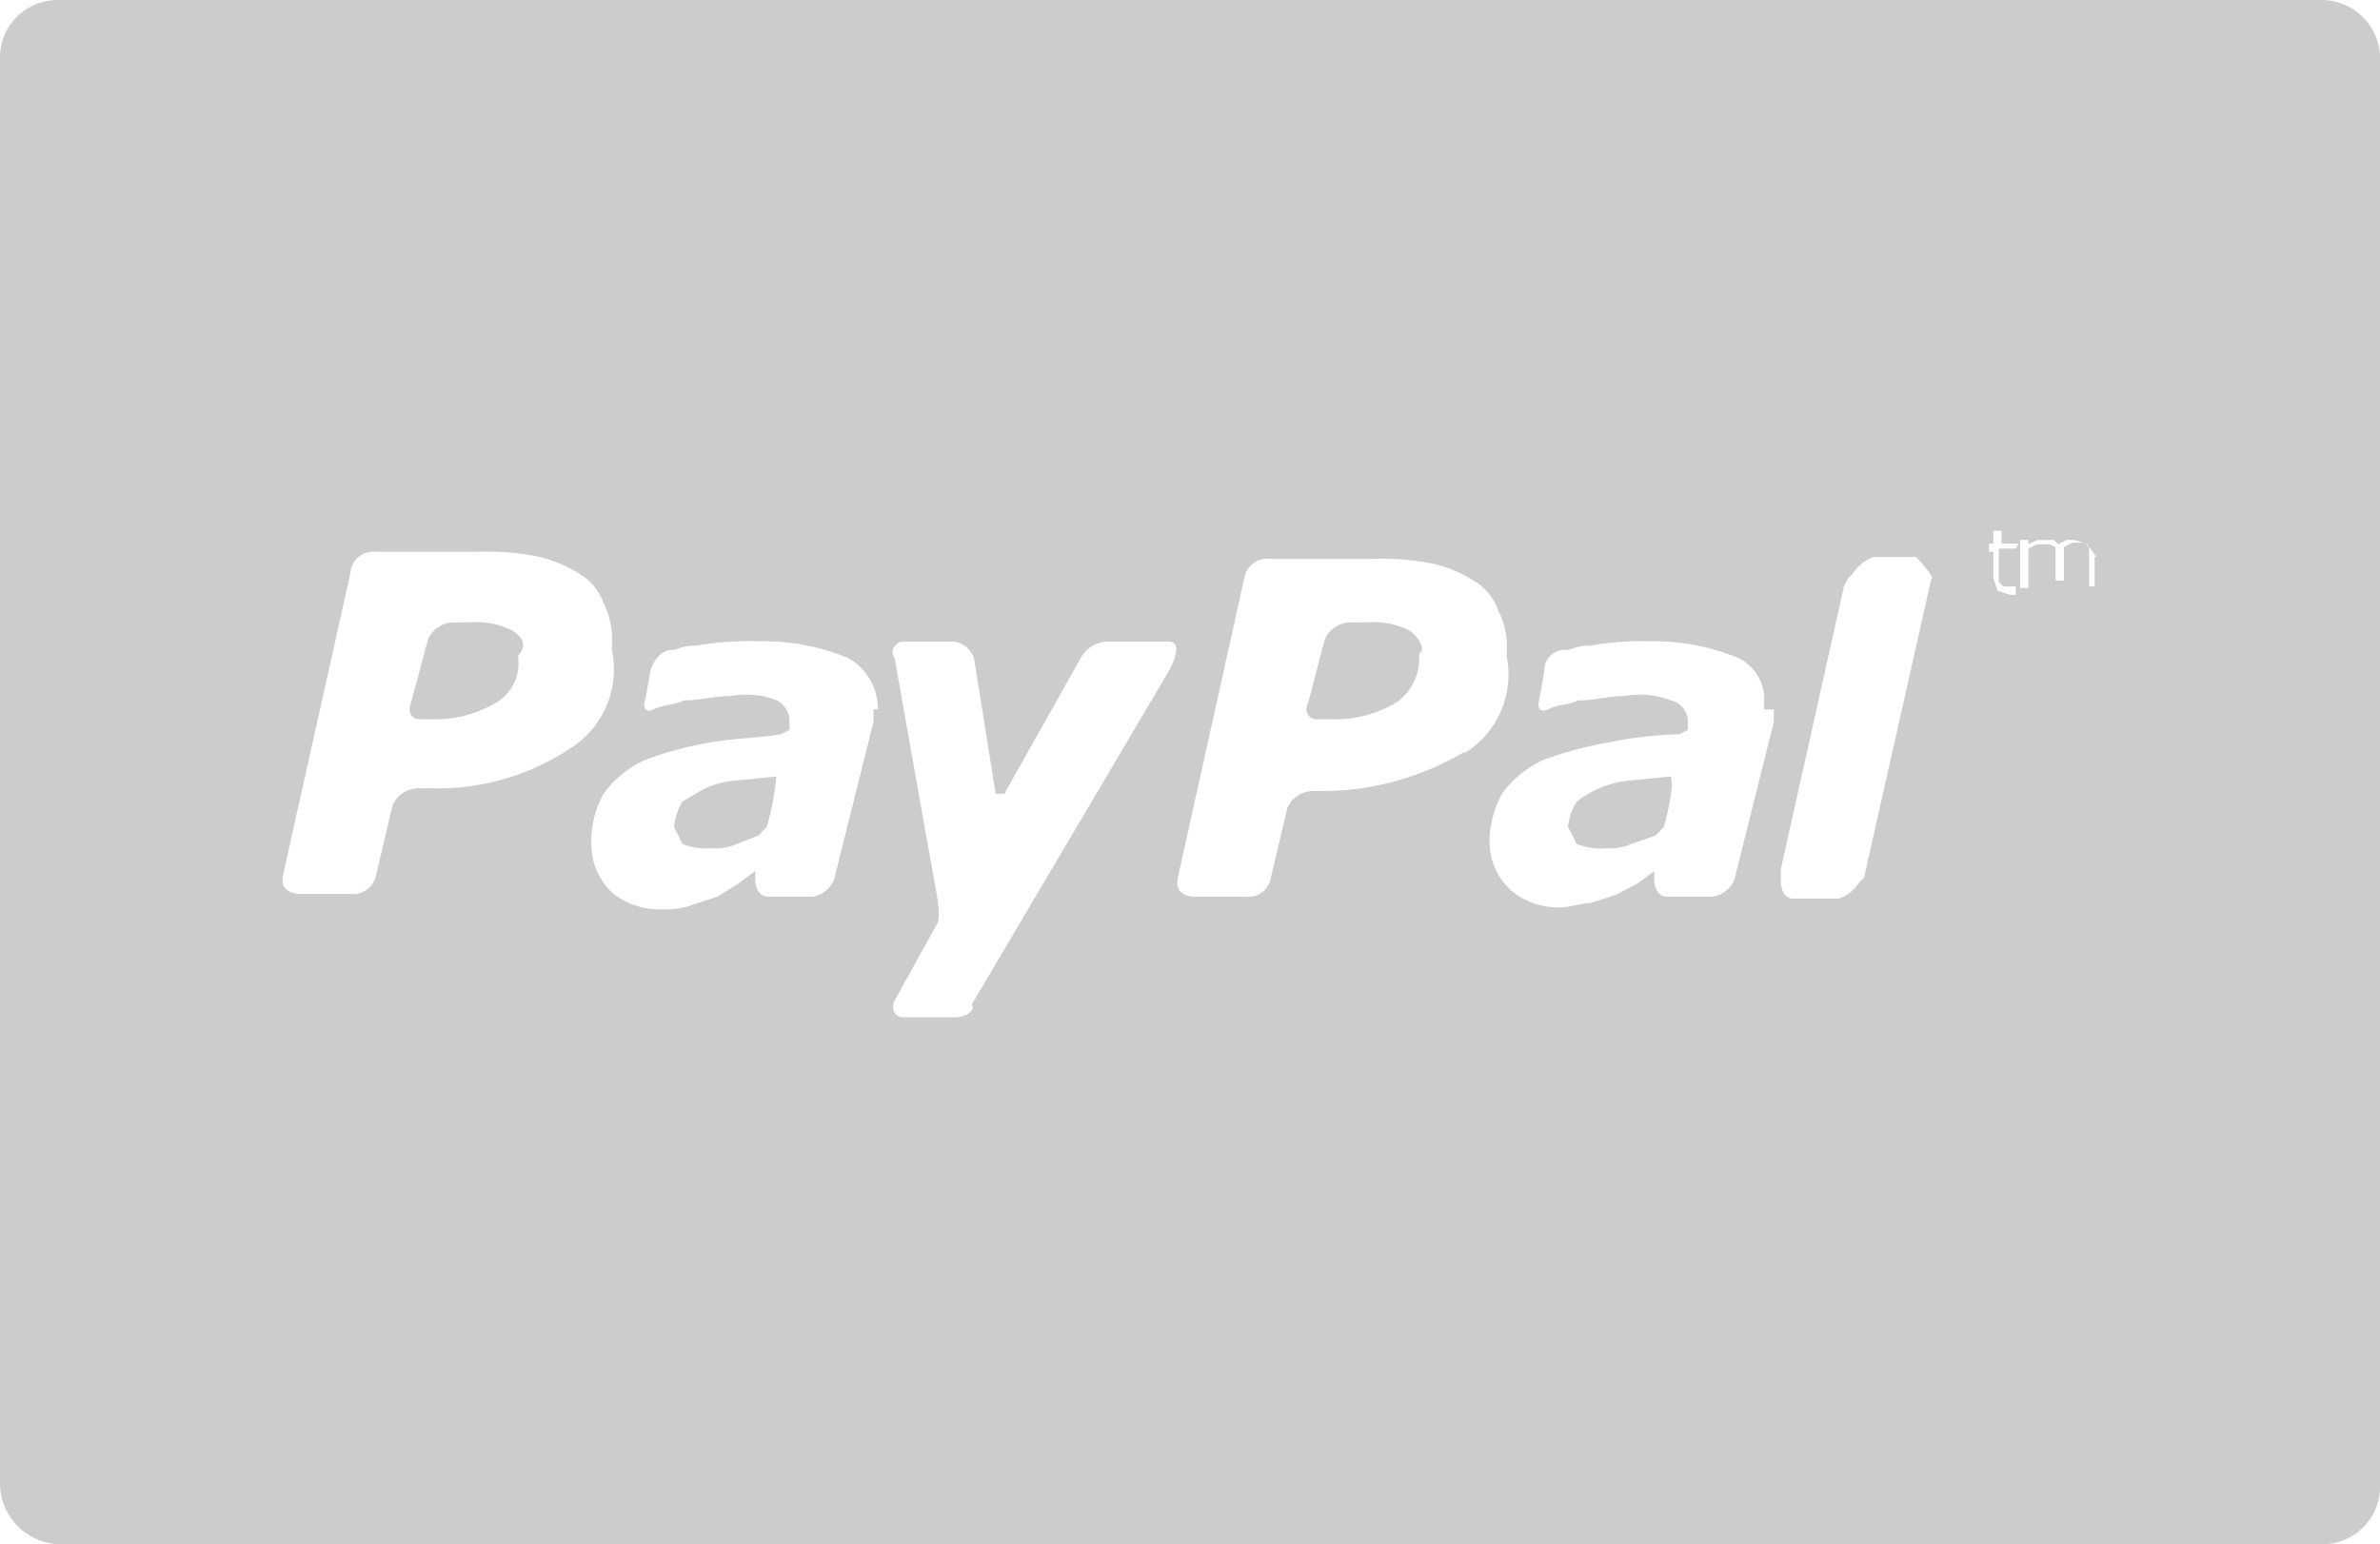 <svg xmlns="http://www.w3.org/2000/svg" viewBox="0 0 60.38 39.18"><g id="e79b060a-f23a-4ddf-90bc-4f512f7f4306" data-name="Capa 2"><g id="afd1f3dd-f48f-4f18-b2c5-7254ed77f249" data-name="Capa 2"><path d="M13,16a2,2,0,0,0-1.07-.21h-.43a.72.72,0,0,0-.64.43l-.43,1.6c-.1.22,0,.43.22.43H11a3,3,0,0,0,1.6-.43,1.16,1.16,0,0,0,.54-1.18C13.38,16.38,13.27,16.17,13,16Z" fill="#ccc"/><path d="M19.7,19.7l-1,.1a2.43,2.43,0,0,0-.85.22l-.54.32a1.61,1.61,0,0,0-.21.64l.21.43a1.57,1.57,0,0,0,.75.11,1.3,1.3,0,0,0,.64-.11l.54-.21.21-.22a5.94,5.94,0,0,0,.22-1.07Z" fill="#ccc"/><path d="M58.88,0H1.5A1.46,1.46,0,0,0,0,1.5H0V37.58a1.55,1.55,0,0,0,1.5,1.6H58.88a1.46,1.46,0,0,0,1.5-1.5h0V1.61A1.49,1.49,0,0,0,58.88,0ZM14.45,19a6.07,6.07,0,0,1-3.53,1H10.6a.72.72,0,0,0-.64.43l-.43,1.82a.59.59,0,0,1-.64.43H7.6c-.21,0-.43-.11-.43-.32v-.11l1.72-7.71A.58.58,0,0,1,9.53,14H12.1a6.94,6.94,0,0,1,1.5.11,3.43,3.43,0,0,1,1.07.43,1.44,1.44,0,0,1,.64.75,2.16,2.16,0,0,1,.21,1.18A2.38,2.38,0,0,1,14.45,19Zm7.71-1v.32l-1,4a.72.72,0,0,1-.54.43H19.48c-.21,0-.32-.22-.32-.43v-.11h0v-.11h0l-.43.32-.53.33-.64.21a1.8,1.8,0,0,1-.75.11,1.88,1.88,0,0,1-1.29-.43A1.72,1.72,0,0,1,15,21.41a2.46,2.46,0,0,1,.32-1.28,2.66,2.66,0,0,1,1.07-.86A9.35,9.35,0,0,1,18,18.84c.64-.11,1.17-.11,1.81-.21l.22-.11v-.21a.6.6,0,0,0-.32-.54,2.17,2.17,0,0,0-1.18-.11c-.43,0-.75.11-1.18.11-.21.11-.53.11-.75.22s-.32,0-.21-.33l.11-.64c.1-.32.32-.53.53-.53s.22-.11.64-.11a7.93,7.93,0,0,1,1.61-.11,5.62,5.62,0,0,1,2.25.43A1.48,1.48,0,0,1,22.27,18Zm2,7.81H22.91c-.21,0-.32-.21-.21-.43l1.07-1.93s.1-.1,0-.74c-.22-1.18-1.07-6-1.07-6a.27.27,0,0,1,.21-.43h1.18a.6.6,0,0,1,.64.54l.53,3.32h.22l1.93-3.43a.8.8,0,0,1,.75-.43h1.49c.43,0,0,.75,0,.75l-5,8.46c.11.11-.1.32-.43.32Zm13-6.74a7.06,7.06,0,0,1-3.54,1h-.32a.72.72,0,0,0-.64.43l-.43,1.82a.58.58,0,0,1-.64.43H30.3c-.22,0-.43-.11-.43-.33v-.1l1.71-7.71a.59.59,0,0,1,.64-.43h2.57a6.85,6.85,0,0,1,1.5.11,3.12,3.12,0,0,1,1.07.43,1.37,1.37,0,0,1,.64.75,2.05,2.05,0,0,1,.22,1.17,2.33,2.33,0,0,1-1.07,2.47ZM45,18v.32l-1,4a.72.72,0,0,1-.54.43H42.29c-.22,0-.32-.22-.32-.43v-.11h0v-.11h0l-.43.32L41,22.7l-.64.21c-.21,0-.54.11-.75.11a1.86,1.86,0,0,1-1.28-.43,1.69,1.69,0,0,1-.54-1.18,2.56,2.56,0,0,1,.32-1.28,2.66,2.66,0,0,1,1.07-.86,9.6,9.6,0,0,1,1.61-.43,10.26,10.26,0,0,1,1.82-.21l.21-.11v-.21a.55.55,0,0,0-.43-.54,2.14,2.14,0,0,0-1.17-.11c-.43,0-.75.11-1.18.11-.22.11-.54.11-.75.22s-.32,0-.22-.33l.11-.64a.51.51,0,0,1,.54-.53c.21,0,.21-.11.64-.11a7.36,7.36,0,0,1,1.5-.11,5.62,5.62,0,0,1,2.25.43,1.16,1.16,0,0,1,.64,1.18V18ZM49,14.67l-1.71,7.6-.11.1a1,1,0,0,1-.53.43H45.5c-.22,0-.32-.21-.32-.43v-.1h0v-.22l1.6-7.17.11-.21.11-.11a1.08,1.08,0,0,1,.53-.43H48.6a2.31,2.31,0,0,1,.43.54Zm2.14-.75h-.43v.85l.11.11h.32v.21H51l-.32-.1-.11-.32V14h-.11v-.21h.11v-.32h.21v.32h.43Zm2,.21v.75H53v-1l-.11-.11h-.32l-.21.11v.85h-.21v-.85L52,13.81h-.32l-.22.11v1h-.21V13.7h.21v.11l.22-.11h.43l.1.11.22-.11h.21l.32.11.22.32Z" fill="#ccc"/><path d="M42.39,19.7l-1,.1a2.48,2.48,0,0,0-.86.22,2.46,2.46,0,0,0-.53.32,1.48,1.48,0,0,0-.22.64l.22.43a1.55,1.55,0,0,0,.75.11,1.32,1.32,0,0,0,.64-.11L42,21.2l.21-.22a5.74,5.74,0,0,0,.21-1.07Z" fill="#ccc"/><path d="M35.76,16a2,2,0,0,0-1.07-.21h-.43a.73.73,0,0,0-.65.43l-.42,1.6c-.11.22,0,.43.21.43h.43a3,3,0,0,0,1.6-.43A1.36,1.36,0,0,0,36,16.59C36.18,16.49,36,16.17,35.76,16Z" fill="#ccc"/></g></g></svg>